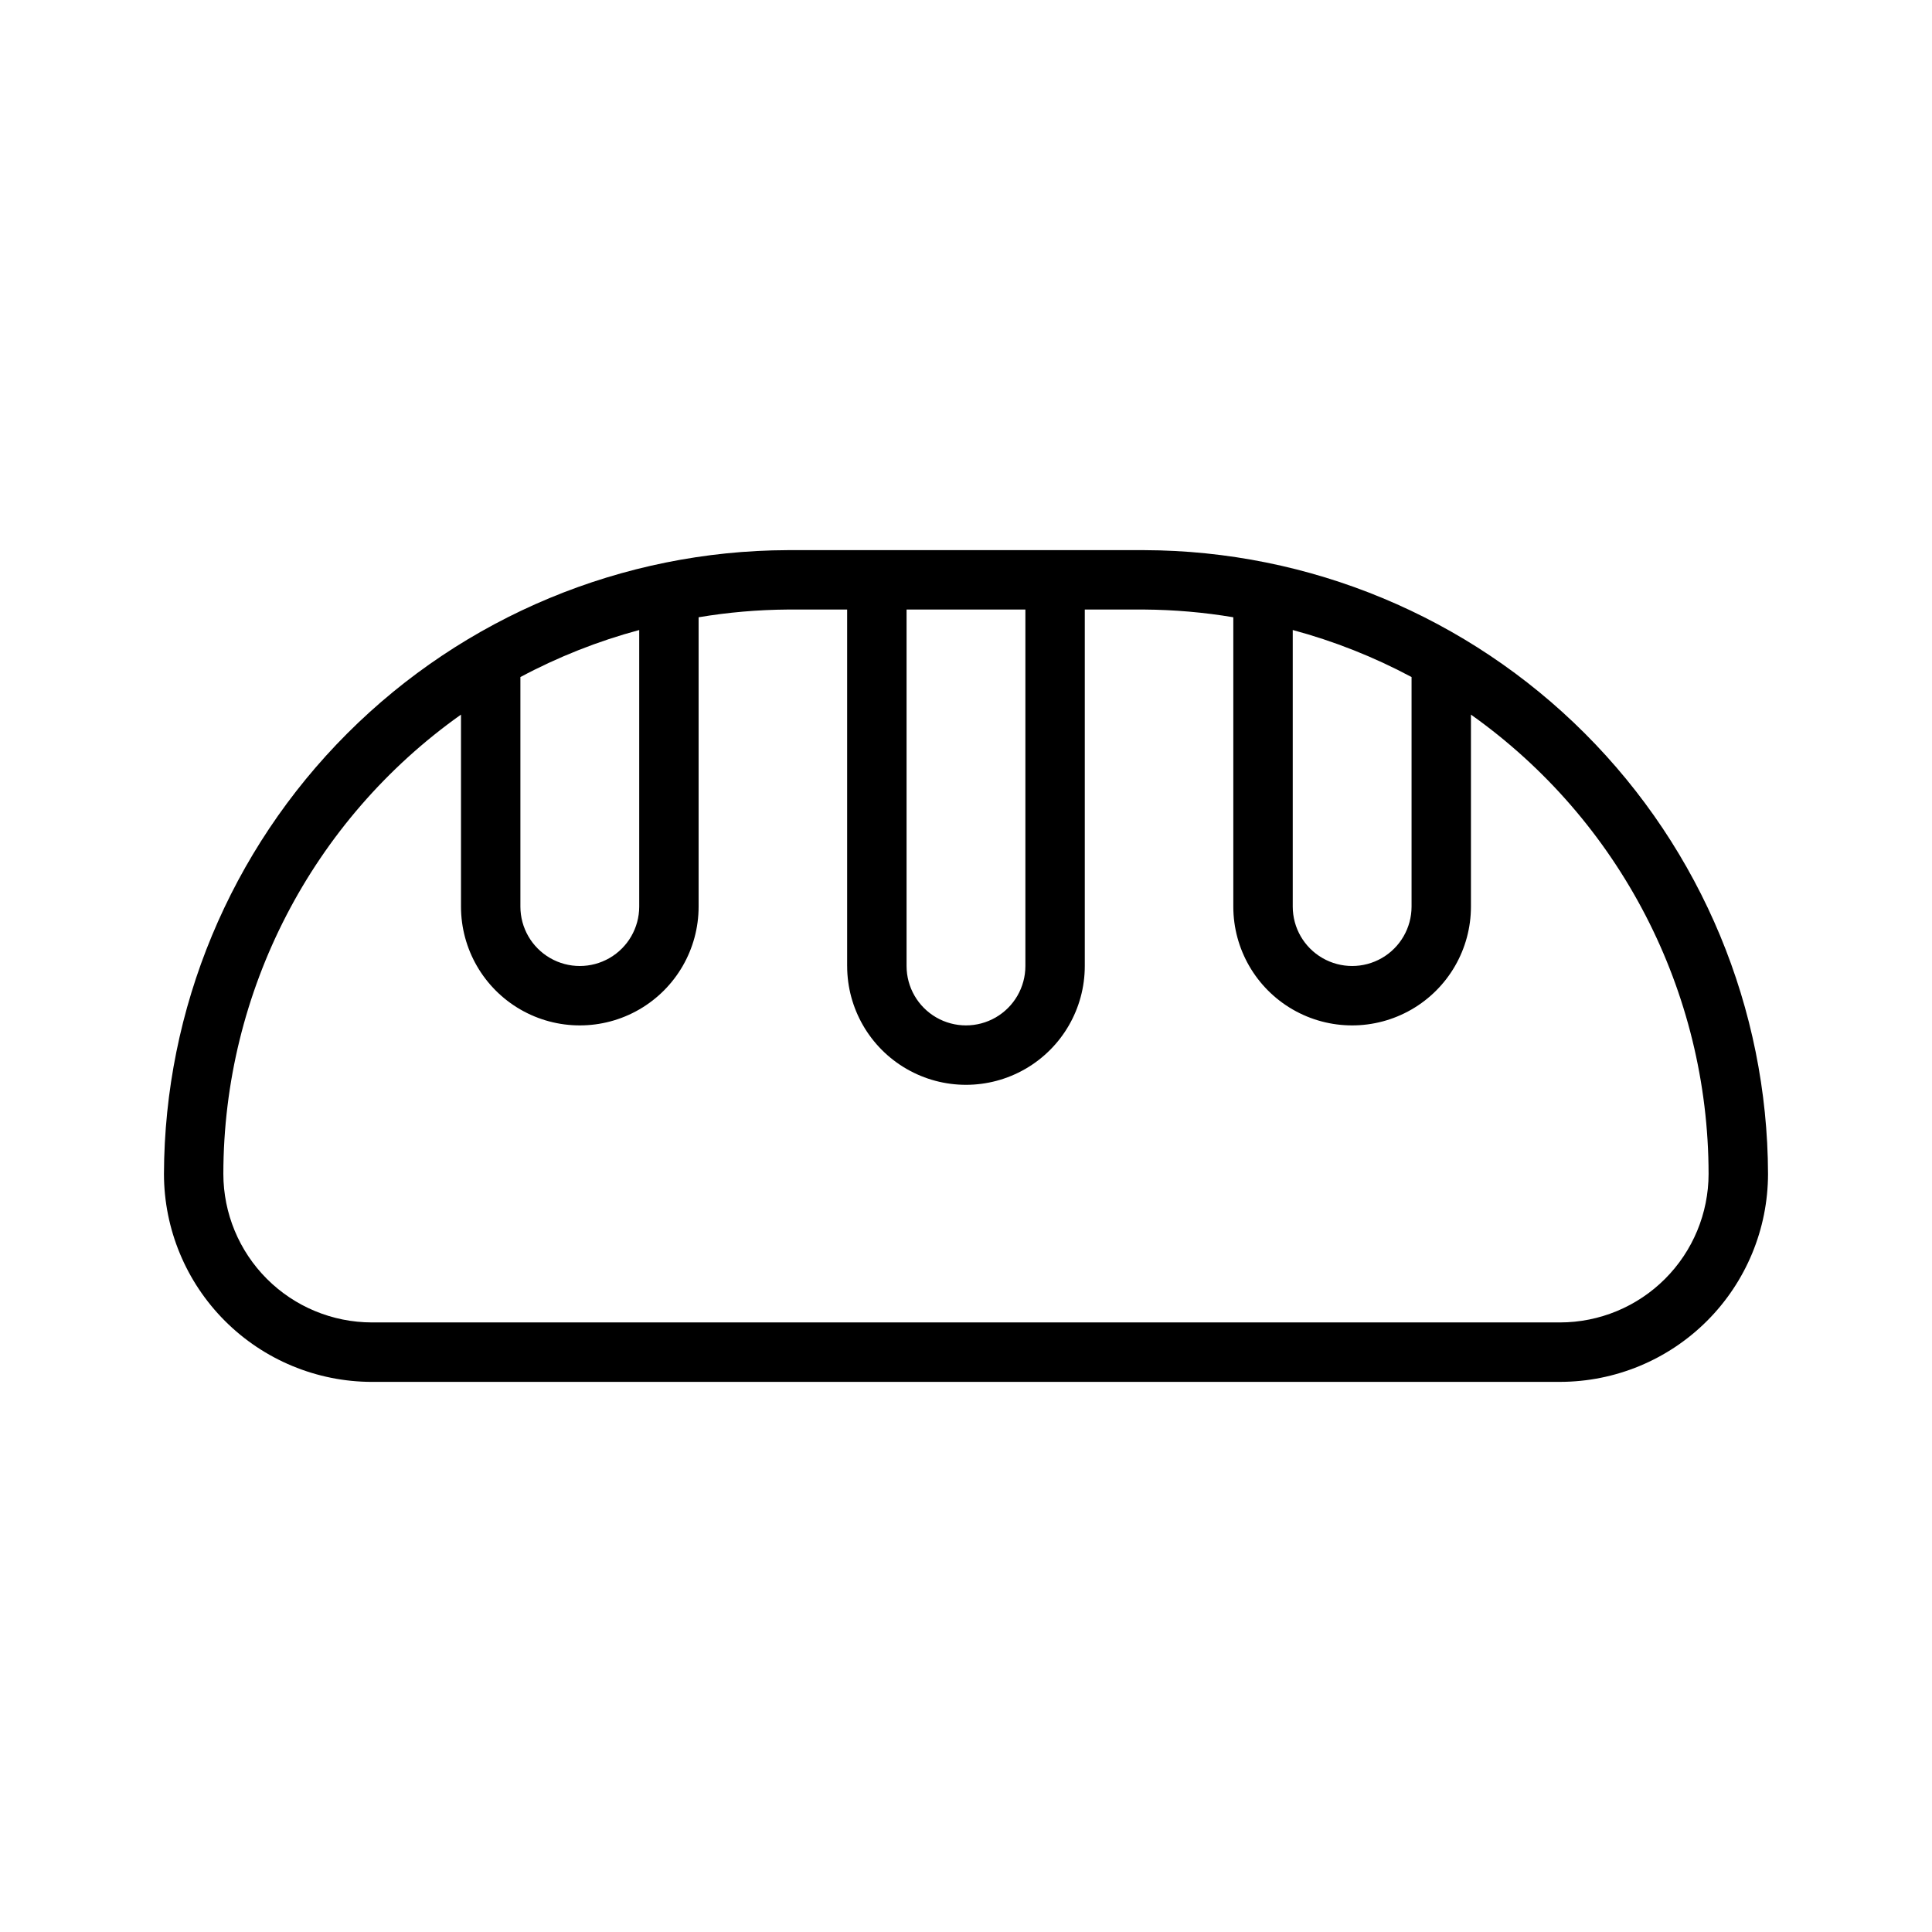 <?xml version="1.0" encoding="UTF-8"?>
<!-- Uploaded to: ICON Repo, www.iconrepo.com, Generator: ICON Repo Mixer Tools -->
<svg fill="#000000" width="800px" height="800px" version="1.1" viewBox="144 144 512 512" xmlns="http://www.w3.org/2000/svg">
 <path d="m242.56 510.21h314.88c14.609-0.02 28.617-5.828 38.945-16.16 10.332-10.328 16.145-24.336 16.16-38.945-0.125-43.805-17.582-85.781-48.555-116.75-30.977-30.977-72.953-48.434-116.76-48.559h-94.465c-43.801 0.141-85.766 17.602-116.74 48.574-30.973 30.973-48.434 72.938-48.574 116.74 0.02 14.609 5.828 28.617 16.16 38.945 10.328 10.332 24.336 16.141 38.945 16.16zm244.03-199.25c10.938 2.945 21.5 7.125 31.488 12.465v60.828c0 5.625-3 10.824-7.871 13.637-4.871 2.812-10.871 2.812-15.746 0-4.871-2.812-7.871-8.012-7.871-13.637zm-102.34-5.426h31.488v94.465c0 5.625-3 10.82-7.871 13.633s-10.875 2.812-15.746 0-7.871-8.008-7.871-13.633zm-102.34 17.891c9.988-5.34 20.551-9.52 31.488-12.465v73.293c0 5.625-3 10.824-7.871 13.637s-10.875 2.812-15.746 0c-4.871-2.812-7.871-8.012-7.871-13.637zm-15.742 9.949v50.879c0 11.25 6 21.645 15.742 27.27 9.742 5.625 21.746 5.625 31.488 0s15.742-16.02 15.742-27.27v-76.672c7.809-1.309 15.703-1.992 23.617-2.047h15.742v94.465h0.004c0 11.25 6 21.645 15.742 27.27 9.742 5.625 21.746 5.625 31.488 0 9.742-5.625 15.746-16.02 15.746-27.27v-94.465h15.742c7.914 0.055 15.812 0.738 23.617 2.047v76.672c0 11.25 6 21.645 15.742 27.27 9.742 5.625 21.746 5.625 31.488 0s15.746-16.02 15.746-27.27v-50.875c39.465 27.98 62.934 73.344 62.977 121.72-0.012 10.438-4.164 20.441-11.543 27.82-7.379 7.379-17.383 11.531-27.82 11.539h-314.88c-10.438-0.012-20.441-4.16-27.82-11.539-7.379-7.379-11.527-17.383-11.539-27.82 0.039-48.379 23.508-93.742 62.977-121.72z"/>
</svg>